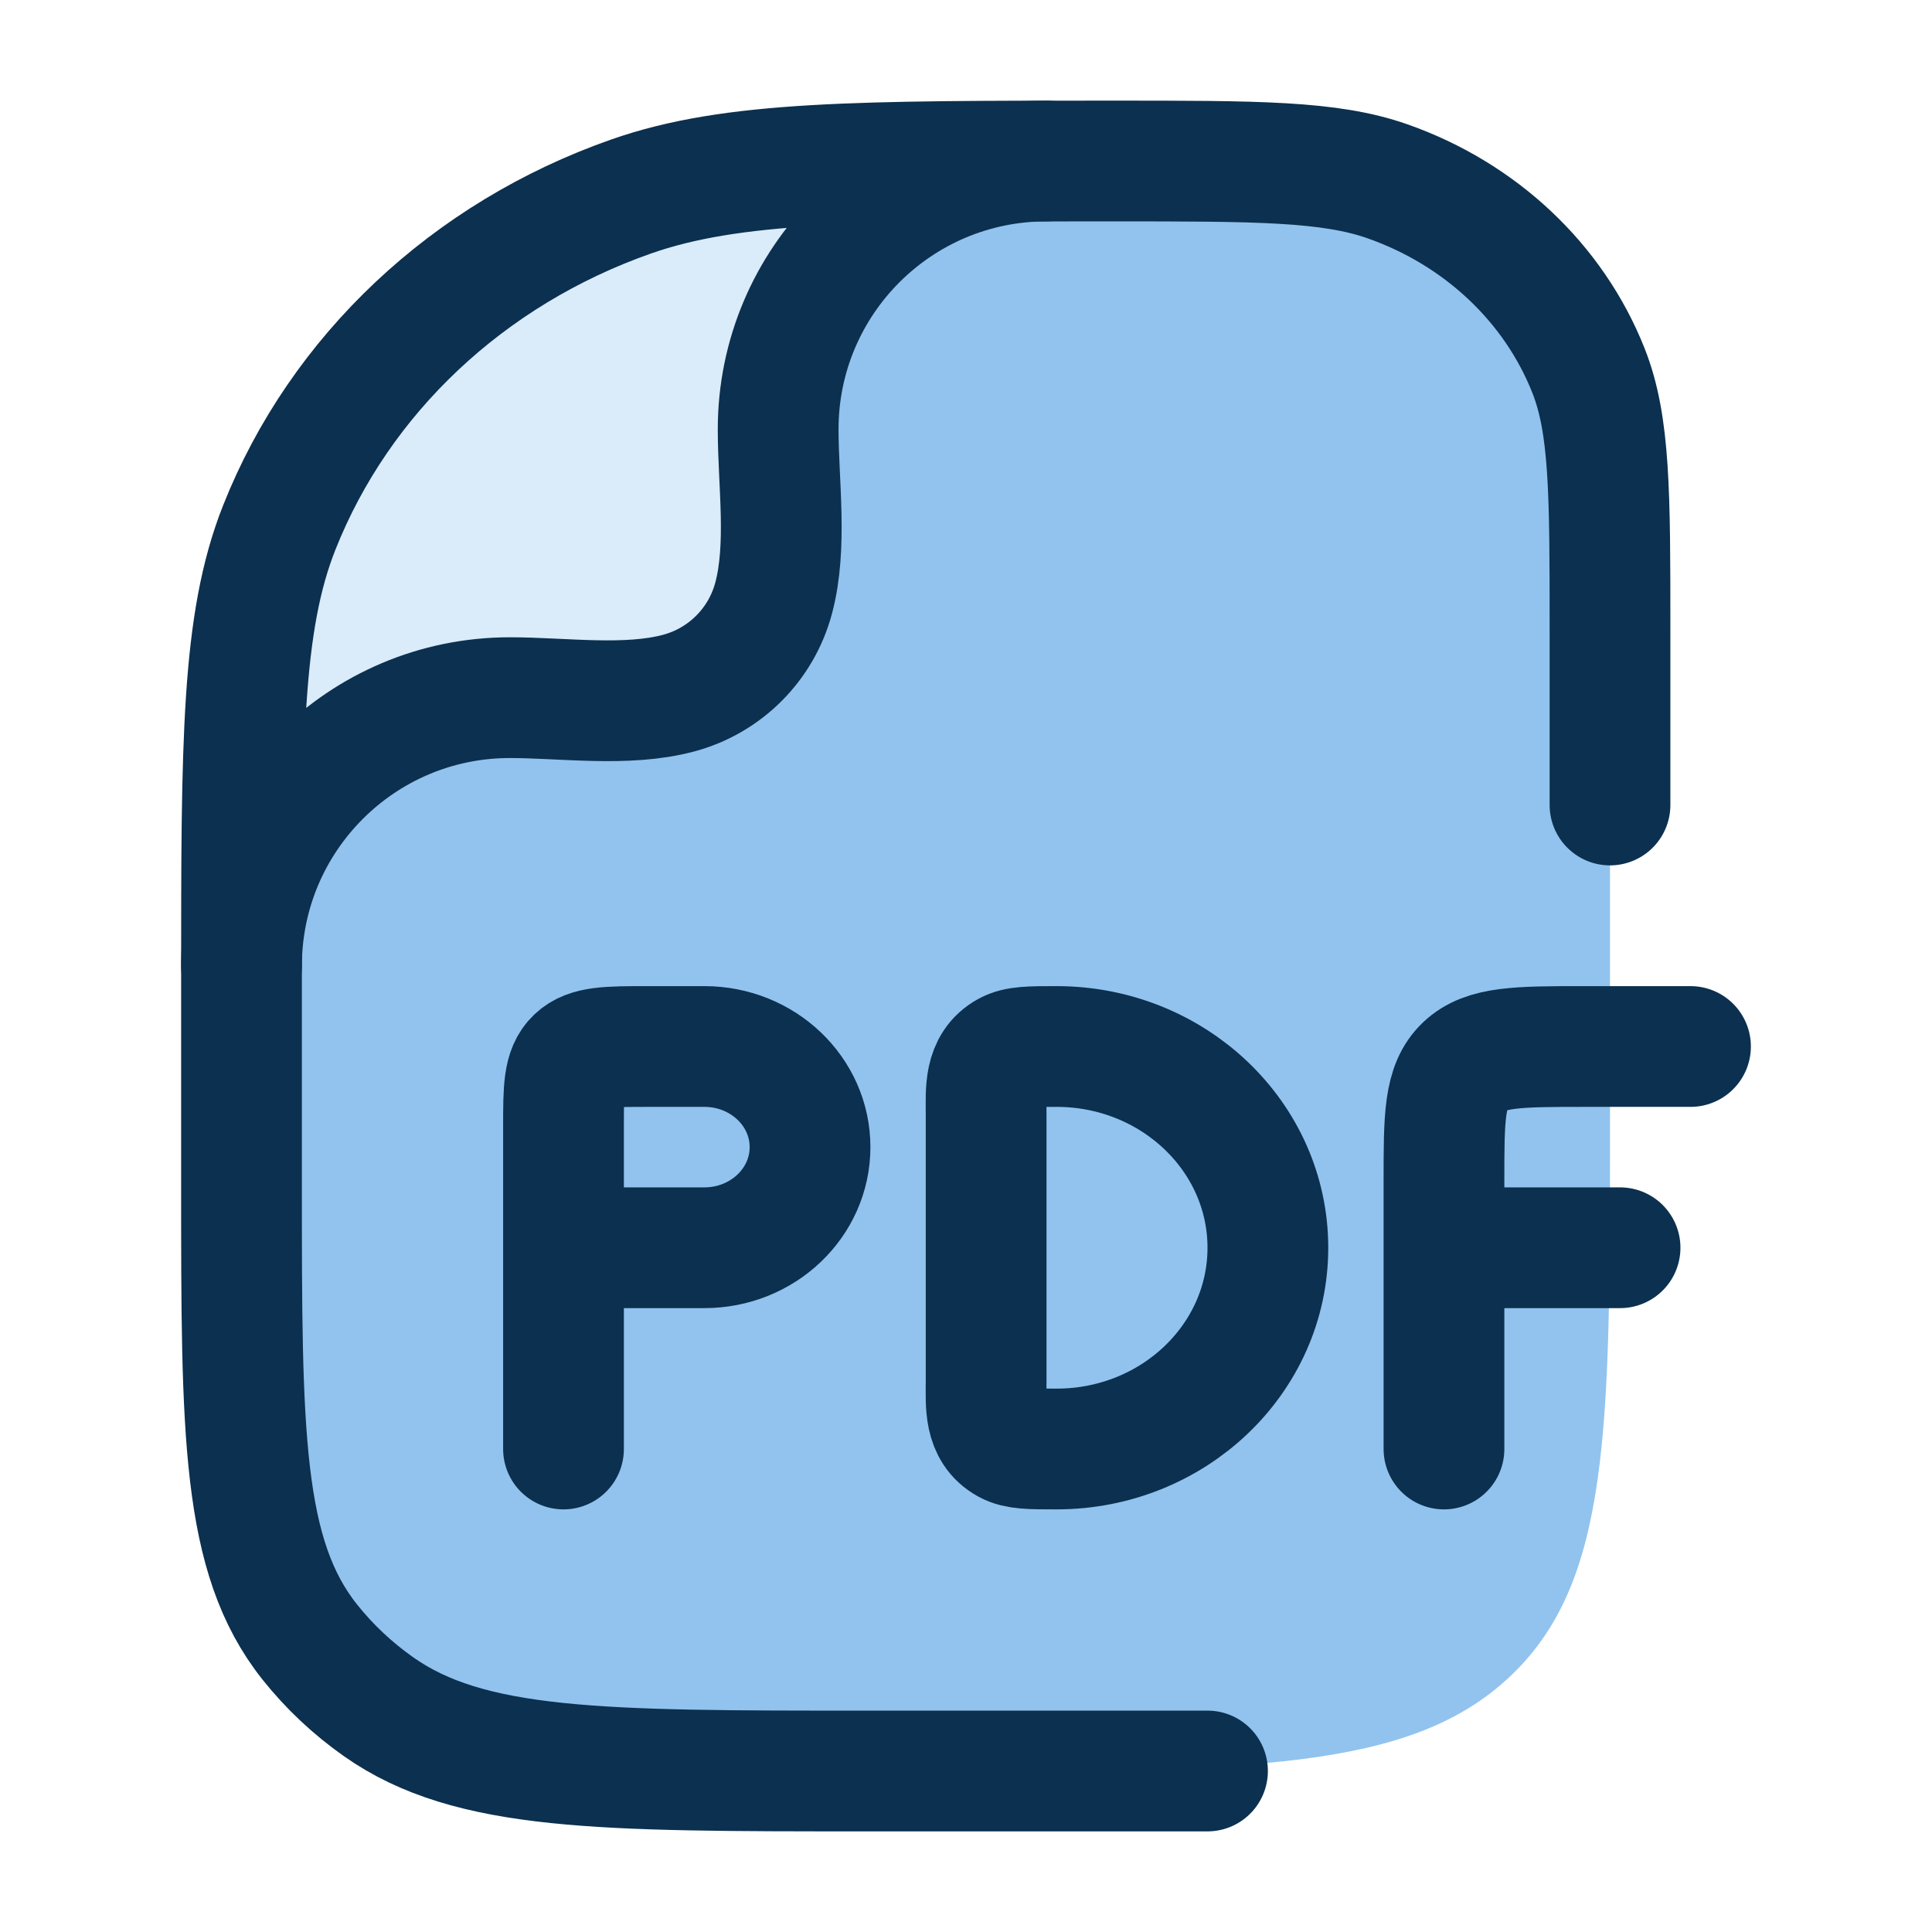 <?xml version="1.0" encoding="UTF-8"?>
<svg xmlns="http://www.w3.org/2000/svg" width="48" height="48" viewBox="0 0 48 48" fill="none">
  <path d="M40 28C40 35.542 40 39.314 37.51 41.657C35.021 44 31.014 44 23 44H21.455C14.932 44 11.671 44 9.406 42.404C8.757 41.947 8.181 41.405 7.695 40.794C6 38.663 6 35.593 6 29.455V24.364C6 18.437 6 15.474 6.938 13.107C8.446 9.303 11.634 6.302 15.677 4.883C18.191 4 21.34 4 27.636 4C31.235 4 33.034 4 34.47 4.504C36.78 5.315 38.603 7.03 39.464 9.204C40 10.557 40 12.25 40 15.636V28Z" fill="#91C3EE"></path>
  <path d="M6.934 13.103C6.131 15.131 6.016 17.597 5.999 21.989C6.672 20.32 9.806 16.996 16.996 16.996C17.599 16.996 19.18 16.389 19.099 13.103C19.065 10.112 20.163 4.172 24.789 4C20.324 4.019 17.777 4.14 15.673 4.878C11.63 6.297 8.442 9.299 6.934 13.103Z" fill="#DAEBF9"></path>
  <path d="M14 36V31M14 31V28C14 27.057 14 26.586 14.307 26.293C14.615 26 15.11 26 16.1 26H17.5C18.95 26 20.125 27.119 20.125 28.5C20.125 29.881 18.95 31 17.5 31H14ZM42 26H39.375C37.725 26 36.9 26 36.388 26.488C35.875 26.976 35.875 27.762 35.875 29.333V31M35.875 31V36M35.875 31H40.25M31.5 31C31.5 33.761 29.149 36 26.25 36C25.596 36 25.269 36 25.025 35.866C24.442 35.545 24.5 34.896 24.5 34.333V27.667C24.5 27.104 24.442 26.455 25.025 26.134C25.269 26 25.596 26 26.25 26C29.149 26 31.5 28.239 31.5 31Z" stroke="#0C304F" stroke-width="3" stroke-linecap="round" stroke-linejoin="round"></path>
  <path d="M30 44H21.455C14.932 44 11.671 44 9.406 42.404C8.757 41.947 8.181 41.405 7.695 40.794C6 38.663 6 35.593 6 29.455V24.364C6 18.437 6 15.474 6.938 13.107C8.446 9.303 11.634 6.302 15.677 4.883C18.191 4 21.34 4 27.636 4C31.235 4 33.034 4 34.47 4.504C36.78 5.315 38.602 7.03 39.464 9.204C40 10.557 40 12.25 40 15.636V20" stroke="#0C304F" stroke-width="3" stroke-linecap="round" stroke-linejoin="round"></path>
  <path d="M6 24C6 20.318 8.985 17.333 12.667 17.333C13.998 17.333 15.568 17.567 16.863 17.22C18.013 16.912 18.912 16.013 19.22 14.863C19.567 13.568 19.333 11.998 19.333 10.667C19.333 6.985 22.318 4 26 4" stroke="#0C304F" stroke-width="3" stroke-linecap="round" stroke-linejoin="round"></path>
</svg>
